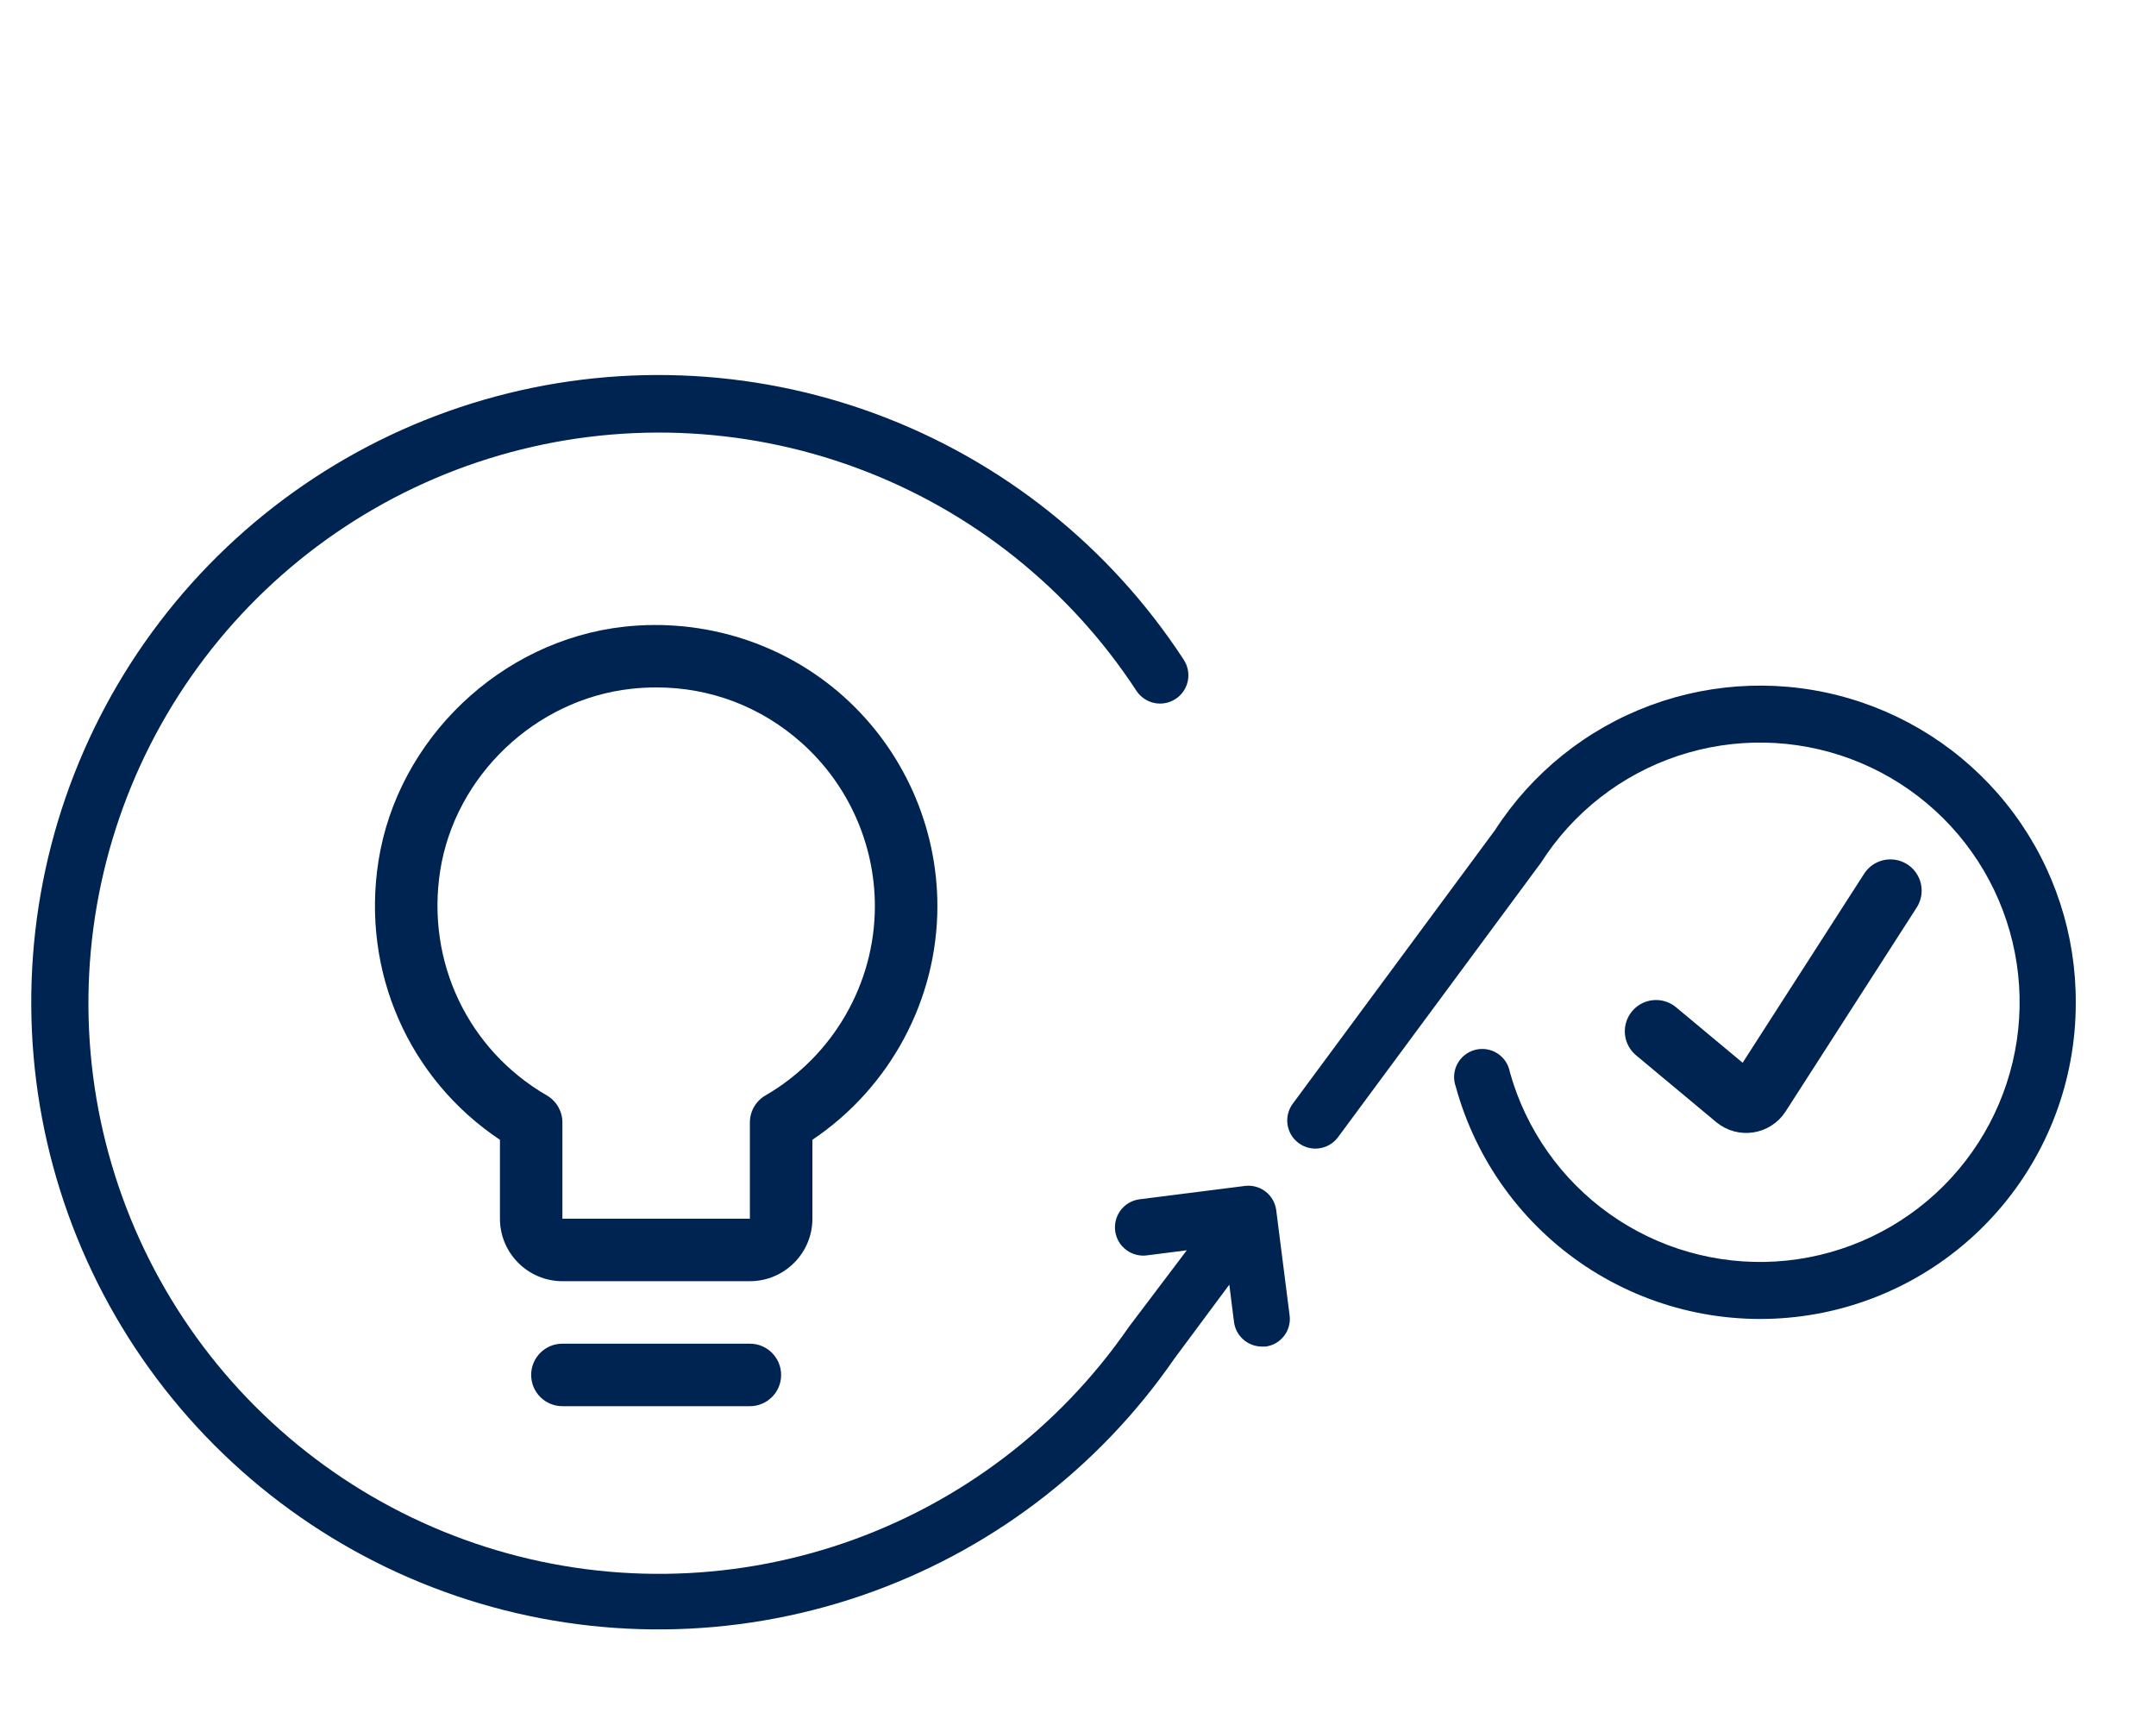 <svg width="69" height="55" viewBox="0 0 69 55" fill="none" xmlns="http://www.w3.org/2000/svg">
<path d="M66.432 32.108C66.432 34.553 65.544 36.915 63.934 38.755C62.325 40.596 60.102 41.79 57.679 42.116C55.256 42.442 52.797 41.878 50.758 40.529C48.719 39.179 47.239 37.136 46.592 34.779C46.549 34.661 46.53 34.536 46.538 34.411C46.545 34.287 46.578 34.165 46.636 34.054C46.693 33.943 46.773 33.844 46.87 33.766C46.967 33.687 47.079 33.63 47.2 33.597C47.321 33.564 47.447 33.557 47.57 33.575C47.694 33.594 47.812 33.638 47.918 33.705C48.023 33.772 48.114 33.861 48.184 33.964C48.253 34.068 48.3 34.185 48.322 34.309C48.834 36.141 49.96 37.742 51.511 38.845C53.062 39.947 54.944 40.484 56.843 40.366C58.742 40.247 60.543 39.48 61.945 38.194C63.346 36.907 64.264 35.179 64.545 33.297C64.825 31.415 64.451 29.493 63.486 27.854C62.52 26.215 61.021 24.956 59.239 24.289C57.457 23.622 55.5 23.587 53.695 24.189C51.89 24.791 50.346 25.995 49.322 27.599L42.822 36.389C42.752 36.484 42.664 36.564 42.562 36.625C42.461 36.686 42.349 36.727 42.231 36.744C42.114 36.762 41.995 36.757 41.88 36.728C41.766 36.7 41.657 36.649 41.562 36.578C41.467 36.508 41.386 36.42 41.325 36.319C41.264 36.217 41.224 36.105 41.206 35.988C41.189 35.871 41.194 35.752 41.223 35.637C41.251 35.522 41.302 35.414 41.372 35.319L47.842 26.569C49.027 24.73 50.776 23.326 52.828 22.567C54.879 21.808 57.121 21.735 59.217 22.36C61.313 22.984 63.15 24.272 64.451 26.03C65.752 27.788 66.447 29.921 66.432 32.108ZM39.842 37.949L36.452 38.379C36.335 38.396 36.222 38.437 36.12 38.498C36.018 38.56 35.929 38.64 35.859 38.736C35.788 38.832 35.737 38.94 35.709 39.056C35.68 39.171 35.675 39.291 35.692 39.408C35.71 39.526 35.751 39.639 35.812 39.741C35.873 39.843 35.954 39.931 36.05 40.002C36.145 40.072 36.254 40.123 36.369 40.152C36.485 40.181 36.605 40.186 36.722 40.169L37.982 40.008L36.122 42.468C33.9 45.69 30.702 48.113 26.999 49.38C23.296 50.646 19.284 50.69 15.554 49.503C11.825 48.317 8.575 45.963 6.284 42.79C3.994 39.617 2.783 35.792 2.831 31.878C2.879 27.965 4.183 24.17 6.551 21.054C8.919 17.938 12.226 15.665 15.983 14.571C19.741 13.476 23.751 13.618 27.422 14.975C31.092 16.332 34.23 18.833 36.372 22.108C36.438 22.208 36.522 22.293 36.621 22.359C36.72 22.426 36.83 22.472 36.947 22.496C37.063 22.52 37.184 22.52 37.3 22.497C37.417 22.475 37.528 22.429 37.627 22.363C37.726 22.298 37.812 22.213 37.878 22.115C37.944 22.016 37.991 21.905 38.015 21.789C38.038 21.672 38.039 21.552 38.016 21.435C37.993 21.319 37.948 21.208 37.882 21.108C35.532 17.505 32.087 14.751 28.054 13.254C24.021 11.757 19.613 11.596 15.481 12.794C11.35 13.992 7.712 16.486 5.105 19.908C2.498 23.33 1.059 27.499 1.002 31.801C0.944 36.102 2.27 40.309 4.784 43.8C7.299 47.291 10.868 49.881 14.966 51.189C19.065 52.498 23.475 52.455 27.547 51.066C31.619 49.678 35.137 47.018 37.582 43.478L39.342 41.108L39.492 42.298C39.519 42.516 39.624 42.716 39.788 42.861C39.952 43.007 40.163 43.088 40.382 43.089H40.502C40.618 43.074 40.731 43.036 40.833 42.978C40.934 42.919 41.023 42.842 41.095 42.748C41.167 42.656 41.219 42.55 41.249 42.436C41.28 42.323 41.288 42.205 41.272 42.089L40.842 38.709C40.807 38.476 40.684 38.267 40.497 38.125C40.31 37.983 40.075 37.92 39.842 37.949Z" fill="#002452"/>
<path d="M27.001 22.29C25.097 20.585 22.539 19.774 19.976 20.054C16.029 20.491 12.721 23.648 12.111 27.561C11.562 31.089 13.08 34.524 16 36.473V38.997C16 40.1 16.897 40.997 18 40.997H24C25.103 40.997 26 40.1 26 38.997V36.472C28.481 34.808 30 31.996 30 28.997C30 26.441 28.906 23.996 27.001 22.29ZM24.498 35.053C24.189 35.232 23.999 35.561 23.999 35.918V38.997H17.999V35.918C17.999 35.561 17.809 35.231 17.5 35.053C14.976 33.59 13.636 30.77 14.087 27.868C14.56 24.831 17.129 22.381 20.196 22.042C20.468 22.012 20.739 21.997 21.008 21.997C22.736 21.997 24.366 22.616 25.666 23.781C27.148 25.108 27.999 27.01 27.999 28.998C27.999 31.482 26.657 33.802 24.498 35.053ZM24.999 43.997C24.999 44.549 24.552 44.997 23.999 44.997H17.999C17.446 44.997 16.999 44.549 16.999 43.997C16.999 43.445 17.446 42.997 17.999 42.997H23.999C24.552 42.997 24.999 43.445 24.999 43.997Z" fill="#002452"/>
<path d="M53 33L55.565 35.138C55.796 35.33 56.144 35.277 56.306 35.024L60.5 28.5" stroke="#002452" stroke-width="2" stroke-linecap="round"/>
</svg>
